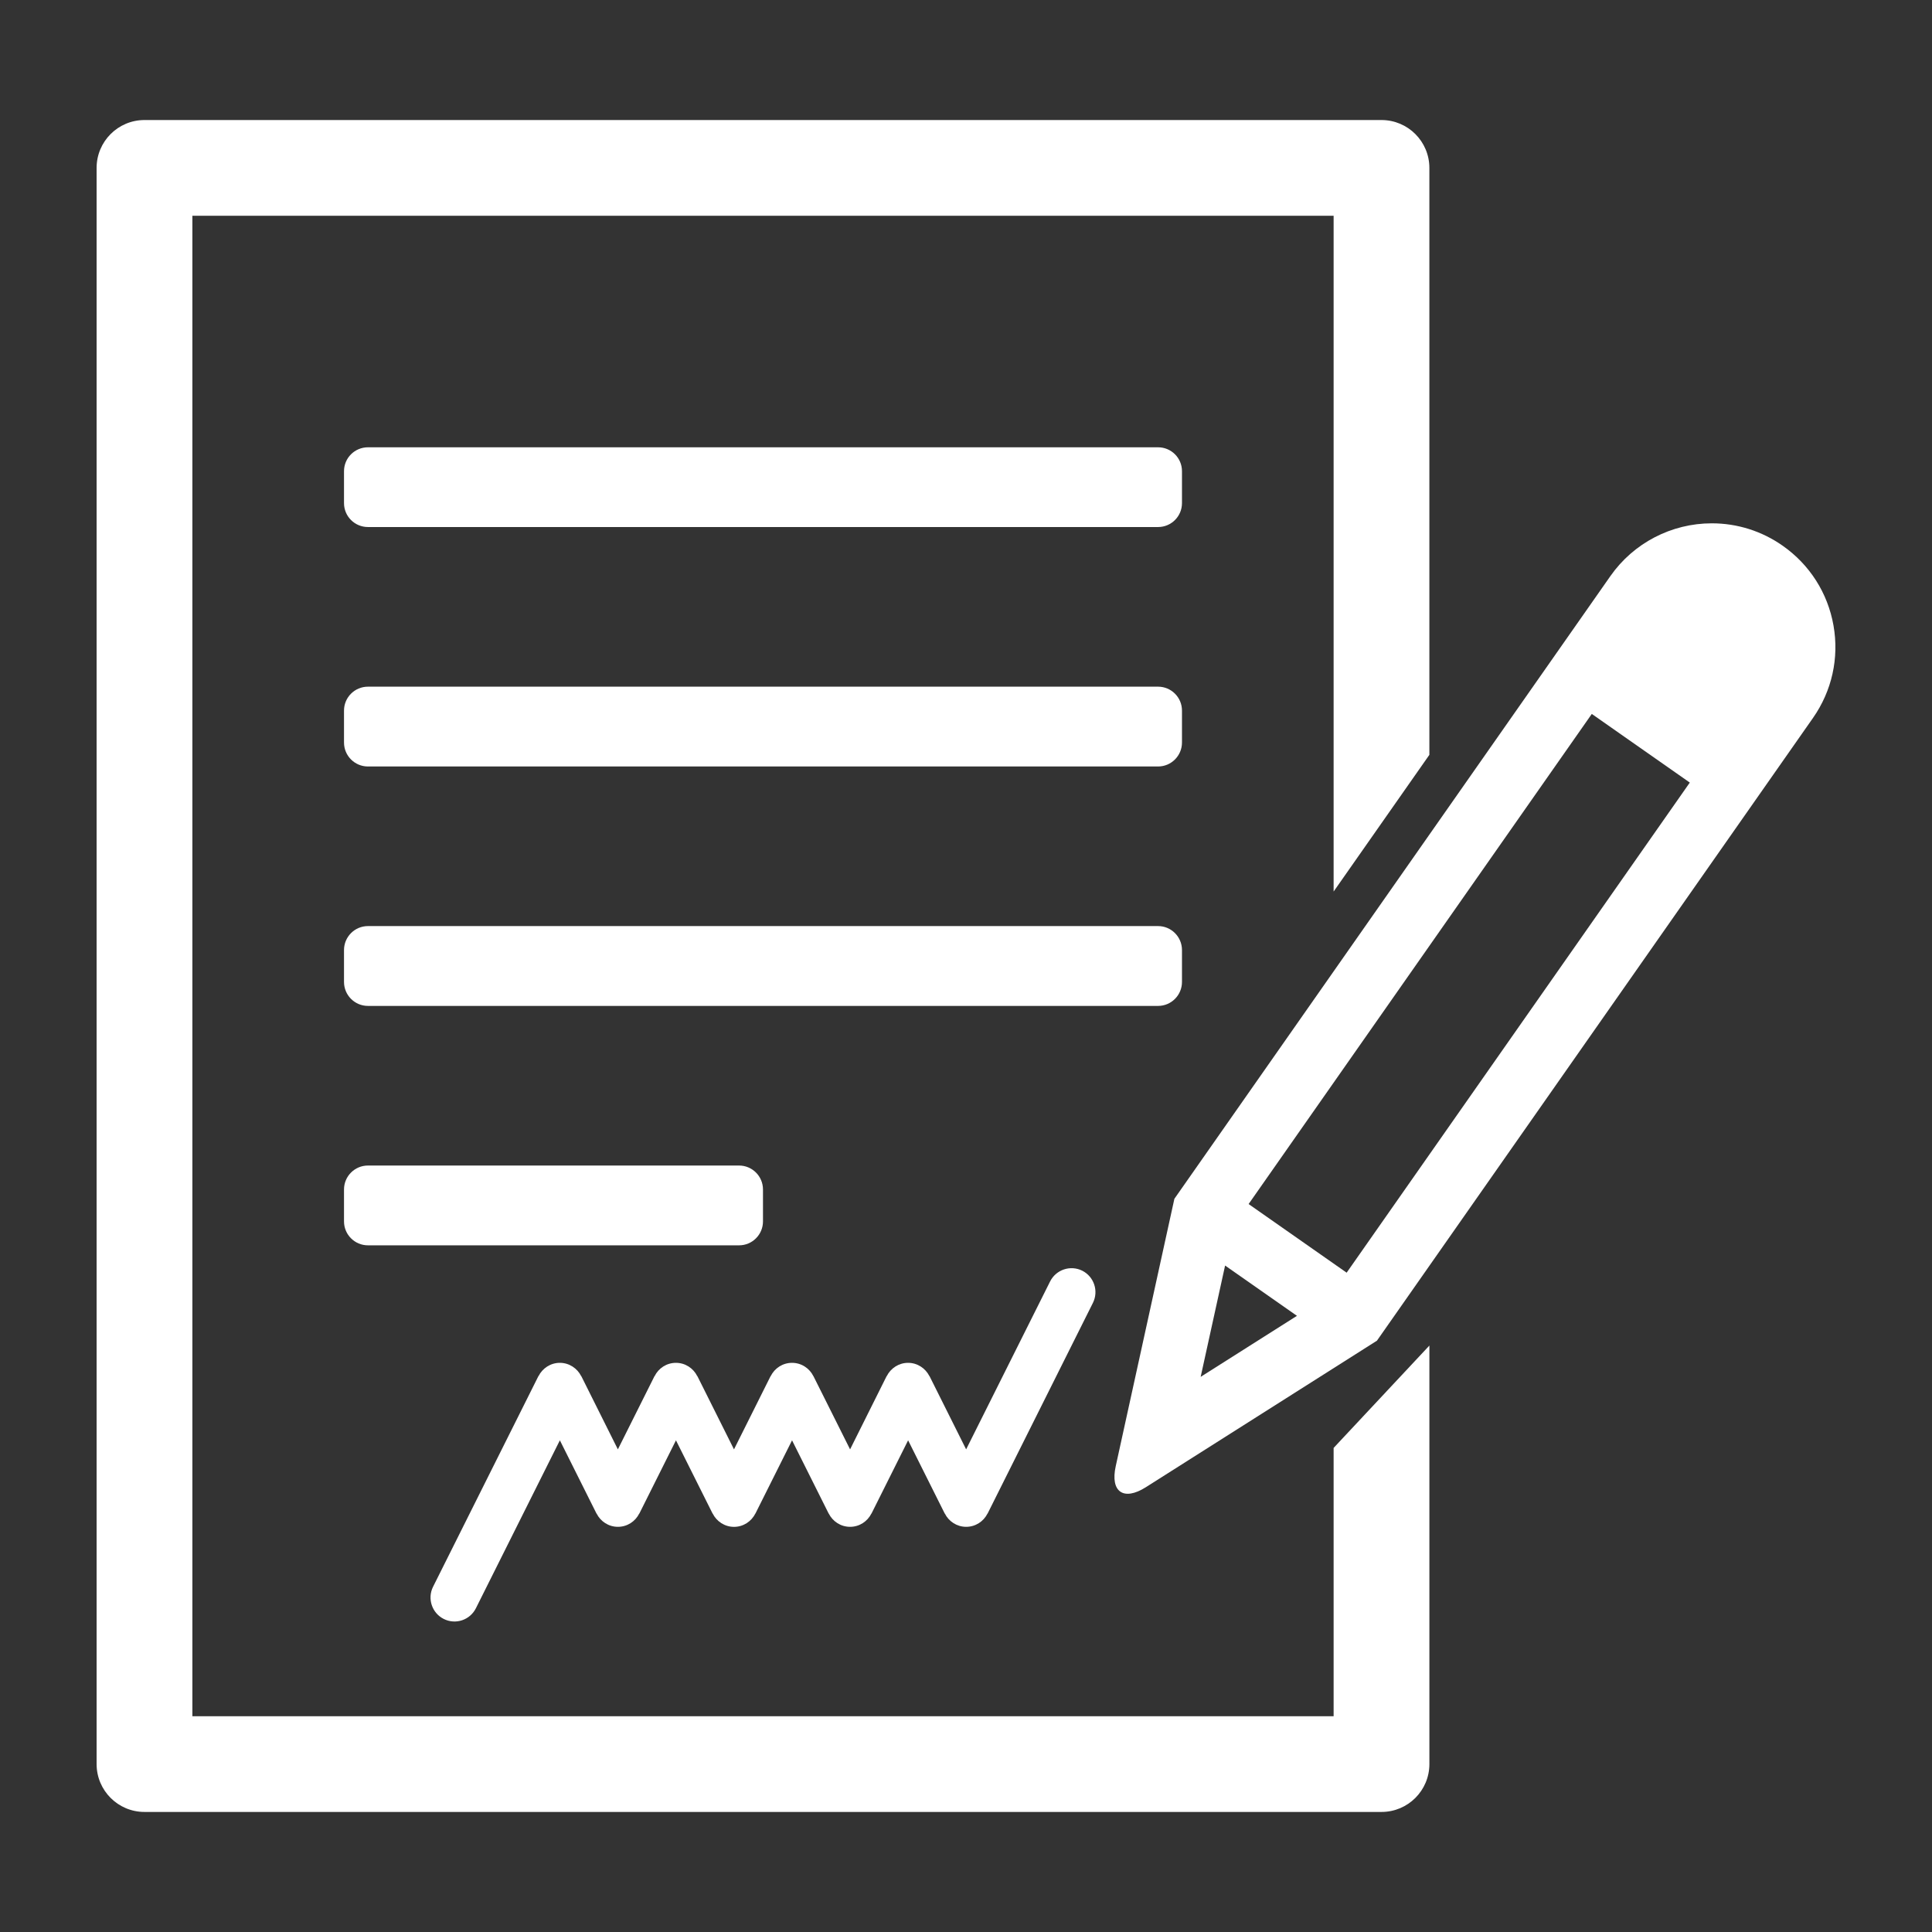 <svg fill="#FFFFFF" xmlns="http://www.w3.org/2000/svg" xmlns:xlink="http://www.w3.org/1999/xlink" version="1.1" x="0px" y="0px" viewBox="0 0 100 100" enable-background="new 0 0 100 100" xml:space="preserve"><rect x="0" y="0" width="100" height="100" fill="#333333" stroke="none"/><path d="M59.941,39.673H19.046c-0.686,0-1.24-0.555-1.24-1.24V36.78c0-0.684,0.555-1.238,1.24-1.238h40.896  c0.683,0,1.237,0.555,1.237,1.238v1.652C61.179,39.118,60.624,39.673,59.941,39.673z"></path><path d="M59.941,27.279H19.046c-0.686,0-1.24-0.553-1.24-1.238v-1.652c0-0.686,0.555-1.237,1.24-1.237h40.896  c0.683,0,1.237,0.552,1.237,1.237v1.652C61.179,26.727,60.624,27.279,59.941,27.279z"></path><path d="M59.941,52.066H19.046c-0.686,0-1.24-0.557-1.24-1.24v-1.652c0-0.684,0.555-1.24,1.24-1.24h40.896  c0.683,0,1.237,0.557,1.237,1.24v1.652C61.179,51.51,60.624,52.066,59.941,52.066z"></path><path d="M38.254,64.458H19.046c-0.686,0-1.24-0.555-1.24-1.238v-1.652c0-0.686,0.555-1.24,1.24-1.24h19.208  c0.684,0,1.238,0.555,1.238,1.24v1.652C39.492,63.903,38.938,64.458,38.254,64.458z"></path><path d="M69.028,74.944v13.887H9.957V11.169h59.071v34.977l4.956-7.076V8.693c0-1.371-1.109-2.48-2.479-2.48H7.479  C6.109,6.213,5,7.322,5,8.693v82.613c0,1.371,1.109,2.48,2.479,2.48h64.027c1.369,0,2.479-1.109,2.479-2.48V69.646L69.028,74.944z"></path><path d="M56.017,65.771c-0.613-0.304-1.357-0.056-1.664,0.557l-4.346,8.691l-1.896-3.793l-0.005,0.002  c-0.203-0.404-0.62-0.688-1.104-0.688s-0.901,0.283-1.104,0.688l-0.005-0.002L44,75.019l-1.898-3.793L42.1,71.228  c-0.204-0.407-0.62-0.688-1.104-0.688c-0.487,0-0.901,0.28-1.105,0.688l-0.004-0.002l-1.896,3.793l-1.896-3.793l-0.005,0.002  c-0.204-0.407-0.618-0.688-1.104-0.688c-0.484,0-0.901,0.28-1.103,0.688l-0.005-0.002l-1.897,3.793l-1.894-3.793l-0.005,0.002  c-0.203-0.404-0.62-0.688-1.104-0.688s-0.9,0.283-1.104,0.688l-0.005-0.002l-5.455,10.907c-0.304,0.613-0.056,1.357,0.555,1.664  c0.613,0.307,1.357,0.059,1.664-0.555l4.346-8.691l1.896,3.791h0.005c0.204,0.405,0.618,0.686,1.103,0.686  c0.486,0,0.9-0.28,1.104-0.686h0.005l1.896-3.791l1.896,3.791h0.005c0.203,0.405,0.62,0.688,1.104,0.688s0.9-0.283,1.104-0.688H39.1  l1.896-3.791l1.896,3.791h0.004c0.204,0.405,0.618,0.686,1.105,0.686c0.484,0,0.898-0.28,1.102-0.686h0.005l1.896-3.791l1.896,3.791  h0.005c0.203,0.405,0.62,0.686,1.104,0.686s0.901-0.28,1.104-0.686h0.005l5.452-10.907C56.875,66.823,56.627,66.079,56.017,65.771z"></path><path d="M92.269,28.245c-1.081-0.758-2.35-1.158-3.667-1.158c-2.09,0-4.051,1.021-5.247,2.729L60.786,62.05l-3.035,13.835  c-0.295,1.334,0.404,1.825,1.561,1.091l11.958-7.582l22.571-32.234c0.98-1.401,1.357-3.099,1.061-4.783  C94.604,30.691,93.668,29.227,92.269,28.245z M63.411,65.504l3.719,2.603l-4.984,3.159L63.411,65.504z M69.702,65.874l-5.074-3.553  l17.763-25.368l5.073,3.553L69.702,65.874z"></path></svg>